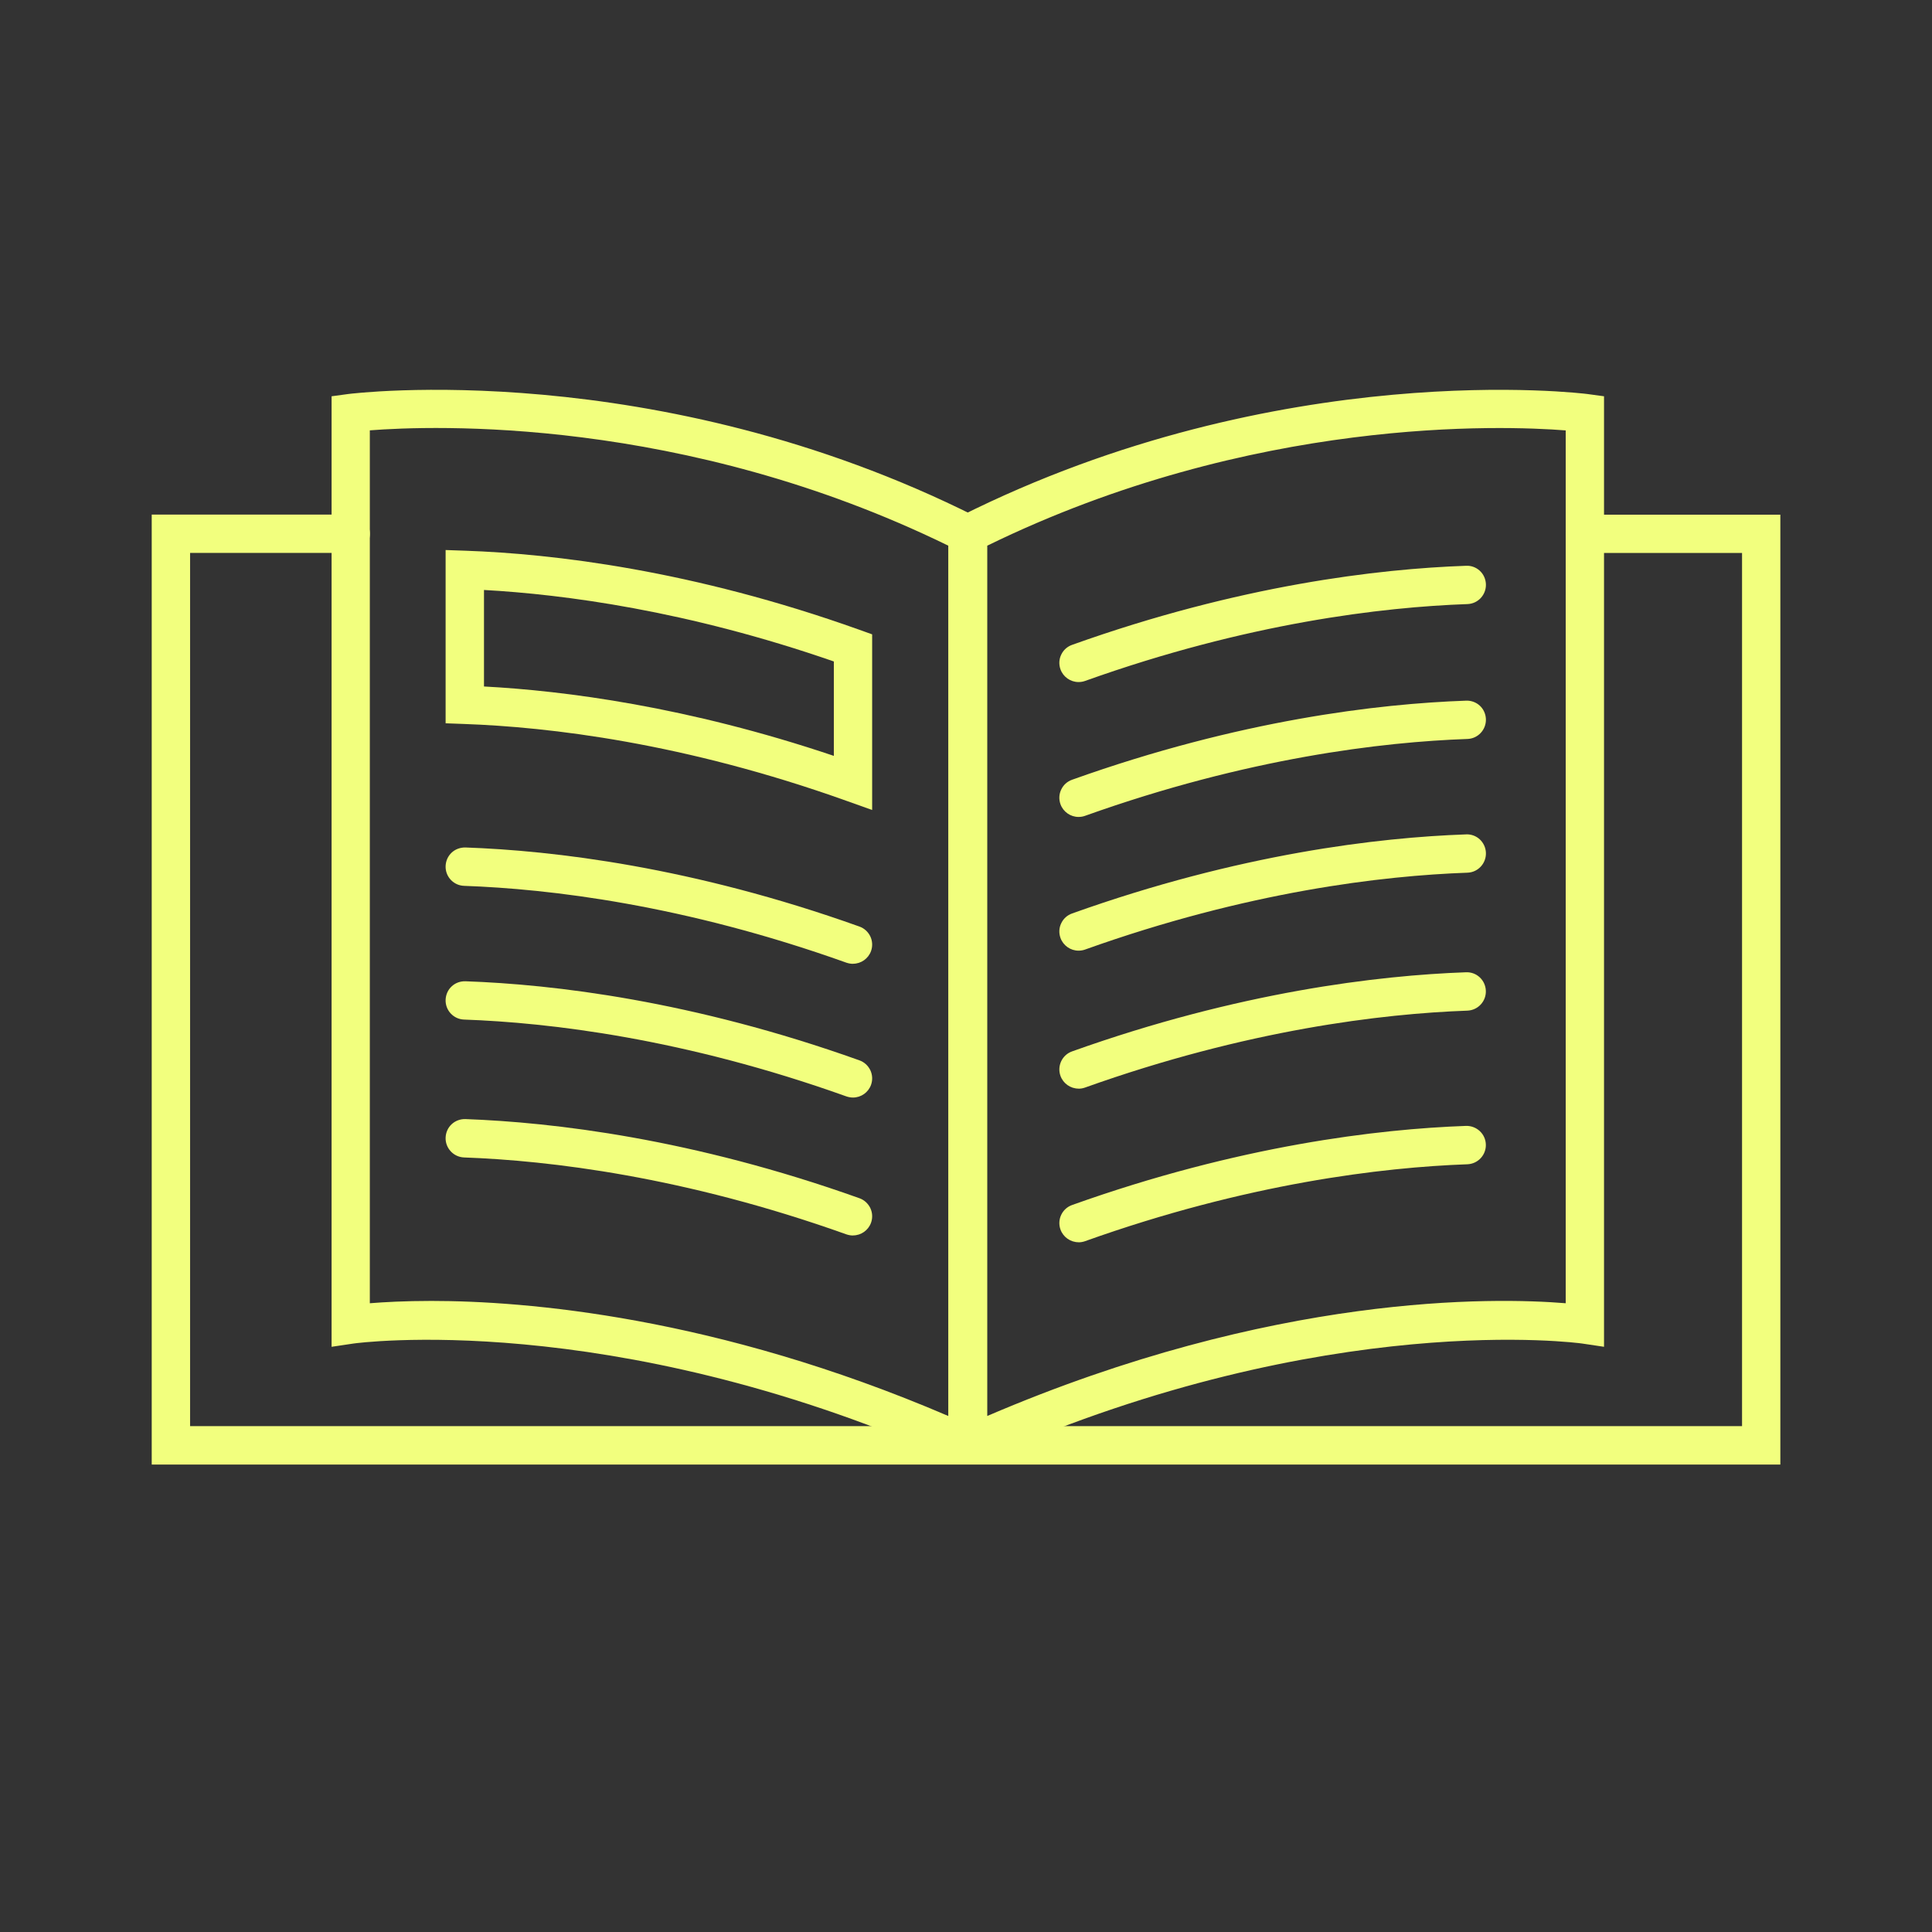 <?xml version="1.0" encoding="UTF-8"?>
<svg id="Layer_1" data-name="Layer 1" xmlns="http://www.w3.org/2000/svg" viewBox="0 0 283.46 283.46">
  <rect x="0" y="0" width="283.46" height="283.46" fill="#333333" stroke="none"/>
  <defs>
    <style>
      .cls-1 {
        fill: #f2ff7e;
      }
    </style>
  </defs>
  <g>
    <path class="cls-1" d="M142.04,80.13h-.09c-1,0-1.81-.81-1.81-1.81s.81-1.81,1.81-1.81,1.86.81,1.86,1.81-.77,1.81-1.77,1.81Z"/>
    <path class="cls-1" d="M142.04,81.13h-.09c-1.55,0-2.81-1.26-2.81-2.81s1.26-2.81,2.81-2.81,2.86,1.26,2.86,2.81-1.21,2.81-2.77,2.81ZM141.94,77.5c-.45,0-.81.36-.81.81s.36.81.81.81h.09c.44,0,.77-.35.77-.81,0-.43-.4-.81-.86-.81Z"/>
  </g>
  <g>
    <path class="cls-1" d="M260.21,213.88H23.26V76.5h28.2c1,0,1.81.81,1.81,1.81s-.81,1.81-1.81,1.81h-24.57v130.12h229.7V80.13h-24.05c-1,0-1.81-.81-1.81-1.81s.81-1.81,1.81-1.81h27.67v137.37Z"/>
    <path class="cls-1" d="M261.21,214.88H22.26V75.5h29.2c1.55,0,2.81,1.26,2.81,2.81s-1.26,2.81-2.81,2.81h-23.57v128.12h227.7V81.13h-23.05c-1.55,0-2.81-1.26-2.81-2.81s1.26-2.81,2.81-2.81h28.67v139.37ZM24.26,212.88h234.95V77.5h-26.67c-.45,0-.81.36-.81.81s.36.81.81.81h25.05v132.12H25.88V79.13h25.57c.45,0,.81-.36.81-.81s-.36-.81-.81-.81h-27.2v135.37Z"/>
  </g>
  <g>
    <path class="cls-1" d="M140.31,212.99c-.47,0-.95-.1-1.39-.29-49.68-21.77-86.83-16.62-87.2-16.56l-2.08.31v-2.1s0-135.33,0-135.33l1.57-.21c.44-.06,44.56-5.7,91.55,17.9l1,.5v132.35c0,1.16-.58,2.24-1.56,2.88-.57.37-1.23.56-1.89.56ZM63.29,191.87c15.02,0,42.82,2.54,76.84,17.4V79.44c-40.63-20.06-78.77-17.95-86.87-17.21v130.08c2.02-.2,5.42-.43,10.03-.43Z"/>
    <path class="cls-1" d="M140.31,213.99c-.62,0-1.22-.13-1.79-.38-49.29-21.6-86.29-16.54-86.65-16.49l-3.22.48v-3.26s0-136.2,0-136.2l2.43-.33c.45-.06,45.05-5.65,92.13,17.99l1.55.78v132.97c0,1.5-.75,2.89-2.01,3.71-.73.48-1.57.73-2.44.73ZM62.73,194.58c14.74,0,42.83,2.42,76.59,17.21.76.33,1.64.26,2.33-.19.69-.45,1.1-1.21,1.1-2.04V77.82l-.45-.23c-46.53-23.37-90.53-17.86-90.97-17.8l-.7.1v135.4s.93-.14.93-.14c.12-.02,4.12-.57,11.16-.57ZM141.13,210.81l-1.4-.61c-34.49-15.07-62.7-17.32-76.44-17.32-4.55,0-7.91.23-9.93.43l-1.1.11V61.32l.91-.08c7.38-.67,46.28-2.99,87.4,17.31l.56.27v131.99ZM63.29,190.87c13.71,0,41.65,2.21,75.84,16.88v-127.69c-38.96-19.05-75.76-17.63-84.87-16.92v128.07c2.1-.17,5.14-.34,9.03-.34Z"/>
  </g>
  <g>
    <path class="cls-1" d="M125.15,180.27c-.2,0-.41-.03-.61-.11-23.94-8.56-43.89-10.89-56.41-11.35-1-.04-1.78-.88-1.75-1.88.04-1,.87-1.78,1.88-1.75,12.78.46,33.12,2.84,57.5,11.56.94.34,1.43,1.37,1.1,2.32-.27.74-.96,1.2-1.71,1.2Z"/>
    <path class="cls-1" d="M125.15,181.27c-.32,0-.64-.06-.95-.16-23.82-8.51-43.66-10.84-56.11-11.29-.75-.03-1.45-.35-1.96-.9-.51-.55-.78-1.27-.75-2.02.03-.75.34-1.45.89-1.96.55-.51,1.27-.77,2.02-.75,12.85.47,33.3,2.86,57.8,11.61.71.25,1.27.77,1.6,1.44.32.68.36,1.44.11,2.15-.4,1.12-1.46,1.87-2.65,1.87ZM68.19,166.19c-.21,0-.4.08-.55.22-.16.15-.25.35-.26.57,0,.22.07.42.22.58s.35.25.57.26c12.59.46,32.65,2.81,56.71,11.4.41.15.89-.08,1.04-.49.07-.2.06-.42-.03-.62-.09-.2-.26-.34-.46-.42-24.25-8.67-44.49-11.04-57.2-11.5-.01,0-.02,0-.03,0Z"/>
  </g>
  <g>
    <path class="cls-1" d="M125.15,160.03c-.2,0-.41-.03-.61-.11-23.97-8.57-43.91-10.89-56.41-11.33-1-.04-1.78-.87-1.75-1.88s.86-1.8,1.88-1.75c12.76.45,33.09,2.82,57.5,11.54.94.34,1.43,1.37,1.1,2.32-.27.74-.96,1.2-1.71,1.2Z"/>
    <path class="cls-1" d="M125.15,161.03c-.32,0-.64-.06-.95-.16-23.85-8.53-43.68-10.84-56.11-11.28-1.55-.05-2.77-1.36-2.71-2.91.03-.76.35-1.47.91-1.98.55-.51,1.27-.75,2.01-.73,12.82.45,33.26,2.83,57.79,11.6.71.25,1.27.77,1.6,1.44.32.68.36,1.44.11,2.15-.4,1.12-1.46,1.87-2.65,1.87ZM68.18,145.97c-.21,0-.39.07-.53.2-.16.15-.26.36-.26.58-.02.45.34.82.78.84,12.57.44,32.62,2.78,56.71,11.39.41.15.89-.08,1.04-.49.07-.2.06-.42-.03-.62-.09-.2-.26-.34-.46-.42-24.29-8.68-44.51-11.04-57.2-11.48-.01,0-.03,0-.04,0Z"/>
  </g>
  <g>
    <path class="cls-1" d="M125.15,140.41c-.2,0-.41-.03-.61-.11-23.97-8.57-43.91-10.89-56.41-11.33-1-.04-1.78-.87-1.75-1.88.04-1,.86-1.79,1.88-1.75,12.76.45,33.09,2.82,57.5,11.54.94.34,1.43,1.37,1.1,2.32-.27.74-.96,1.2-1.71,1.2Z"/>
    <path class="cls-1" d="M125.15,141.41c-.32,0-.64-.06-.95-.16-23.85-8.53-43.68-10.84-56.11-11.28-1.55-.05-2.77-1.36-2.71-2.91.03-.76.34-1.45.89-1.97.55-.51,1.27-.76,2.02-.75,12.83.45,33.27,2.83,57.8,11.6.71.25,1.27.77,1.6,1.44.32.68.36,1.44.11,2.15-.4,1.12-1.46,1.87-2.65,1.87ZM68.19,126.34c-.21,0-.4.08-.55.21-.16.15-.25.35-.26.57-.02.45.34.82.78.84,12.57.44,32.62,2.78,56.71,11.39.41.15.89-.08,1.04-.49.07-.2.06-.42-.03-.62-.09-.2-.26-.34-.46-.42-24.29-8.68-44.51-11.04-57.2-11.48-.01,0-.02,0-.03,0Z"/>
  </g>
  <g>
    <path class="cls-1" d="M126.96,117.42l-2.42-.87c-23.97-8.57-43.91-10.89-56.41-11.33l-1.75-.06v-23.42l1.88.07c12.76.45,33.09,2.82,57.5,11.54l1.2.43v23.64ZM70.01,101.67c12.38.58,31.07,2.96,53.33,10.62v-15.95c-22.27-7.81-40.98-10.24-53.33-10.83v16.16Z"/>
    <path class="cls-1" d="M127.96,118.84l-3.76-1.34c-23.85-8.53-43.67-10.84-56.11-11.28l-2.71-.1v-25.42l2.91.1c12.83.45,33.27,2.83,57.8,11.6l1.87.67v25.76ZM67.38,104.19l.78.03c12.57.44,32.62,2.78,56.71,11.39l1.09.39v-21.51l-.54-.19c-24.29-8.68-44.51-11.04-57.2-11.48l-.84-.03v21.41ZM124.34,113.69l-1.33-.46c-22.46-7.73-41.25-10.01-53.05-10.57l-.95-.04v-18.16l1.05.05c11.93.57,30.92,2.93,53.61,10.88l.67.23v18.06ZM71.01,100.72c11.74.62,29.82,2.93,51.33,10.18v-13.85c-21.52-7.47-39.6-9.84-51.33-10.49v14.16Z"/>
  </g>
  <g>
    <path class="cls-1" d="M158.24,158.72c-.74,0-1.44-.46-1.71-1.2-.34-.94.15-1.98,1.1-2.32,24.37-8.71,44.72-11.09,57.5-11.56,1.01-.04,1.84.75,1.88,1.75s-.75,1.84-1.75,1.88c-12.52.45-32.47,2.79-56.41,11.35-.2.07-.41.11-.61.11Z"/>
    <path class="cls-1" d="M158.24,159.72c-1.18,0-2.25-.75-2.65-1.87-.52-1.46.24-3.07,1.7-3.59,24.49-8.75,44.95-11.15,57.8-11.61.74-.03,1.47.23,2.01.74.55.51.87,1.21.9,1.97.03.75-.24,1.47-.75,2.02-.51.55-1.21.87-1.96.9-12.45.45-32.29,2.78-56.11,11.29-.31.11-.62.16-.95.16ZM215.2,144.64s-.02,0-.03,0c-12.71.46-32.95,2.83-57.2,11.5-.2.07-.37.22-.46.42-.09.2-.1.42-.03.62.15.41.62.64,1.04.49,24.05-8.6,44.11-10.95,56.71-11.4.22,0,.42-.1.57-.26s.22-.37.22-.58c0-.22-.1-.42-.26-.57-.15-.14-.34-.21-.55-.21Z"/>
  </g>
  <g>
    <path class="cls-1" d="M158.24,181.26c-.74,0-1.44-.46-1.71-1.2-.34-.94.15-1.98,1.1-2.32,24.37-8.71,44.72-11.09,57.5-11.56,1.01-.03,1.84.75,1.88,1.75.04,1-.75,1.84-1.75,1.88-12.52.45-32.48,2.79-56.41,11.35-.2.07-.41.11-.61.11Z"/>
    <path class="cls-1" d="M158.24,182.26c-1.18,0-2.25-.75-2.65-1.87-.52-1.46.24-3.07,1.7-3.59,24.49-8.75,44.95-11.15,57.8-11.61,1.56-.04,2.86,1.17,2.91,2.71.03.75-.24,1.47-.75,2.02-.51.55-1.21.87-1.96.9-12.45.45-32.29,2.78-56.11,11.29-.31.11-.62.16-.95.16ZM215.18,167.18s-.02,0-.03,0c-12.7.46-32.94,2.83-57.19,11.5-.2.07-.37.22-.46.42-.09.2-.1.42-.03.62.15.41.62.64,1.04.49,24.05-8.6,44.11-10.95,56.71-11.4.22,0,.42-.1.57-.26s.22-.37.22-.58c-.02-.44-.37-.78-.82-.78Z"/>
  </g>
  <g>
    <path class="cls-1" d="M158.24,138.48c-.74,0-1.44-.46-1.71-1.2-.34-.94.15-1.98,1.1-2.32,24.41-8.73,44.74-11.09,57.5-11.54,1.03-.06,1.84.75,1.88,1.75.04,1-.75,1.84-1.75,1.88-12.5.44-32.44,2.76-56.41,11.33-.2.07-.41.11-.61.11Z"/>
    <path class="cls-1" d="M158.24,139.48c-1.18,0-2.25-.75-2.65-1.87-.25-.71-.22-1.47.11-2.15.32-.68.89-1.19,1.6-1.44,24.53-8.77,44.97-11.15,57.8-11.6.73-.04,1.45.22,2,.72.55.51.89,1.23.91,1.99.05,1.55-1.16,2.86-2.71,2.91-12.43.44-32.26,2.75-56.11,11.28-.31.11-.62.16-.95.16ZM215.23,124.42s-.03,0-.05,0c-12.71.45-32.93,2.8-57.22,11.49-.2.07-.37.22-.46.42-.09.2-.1.42-.03.62.15.41.62.64,1.04.49,24.09-8.61,44.13-10.95,56.71-11.39.45-.02.8-.39.78-.84,0-.23-.1-.44-.26-.59-.1-.09-.27-.2-.51-.2Z"/>
  </g>
  <g>
    <path class="cls-1" d="M158.24,118.86c-.74,0-1.44-.46-1.71-1.2-.34-.94.15-1.98,1.1-2.32,24.41-8.73,44.74-11.09,57.5-11.54,1.03-.05,1.84.75,1.88,1.75.04,1-.75,1.84-1.75,1.88-12.5.44-32.44,2.77-56.41,11.33-.2.07-.41.11-.61.11Z"/>
    <path class="cls-1" d="M158.24,119.86c-1.18,0-2.25-.75-2.65-1.87-.25-.71-.22-1.47.11-2.15.32-.68.89-1.19,1.6-1.44,24.53-8.77,44.97-11.15,57.8-11.6.74-.03,1.46.23,2.01.73.55.51.87,1.21.9,1.98.05,1.55-1.16,2.86-2.71,2.91-12.43.44-32.25,2.75-56.11,11.28-.31.11-.62.16-.95.16ZM215.21,104.79s-.03,0-.04,0c-12.7.45-32.92,2.8-57.21,11.49-.2.07-.37.22-.46.42-.09.2-.1.42-.03.62.15.41.62.64,1.04.49,24.09-8.61,44.14-10.95,56.71-11.39.45-.02.8-.39.78-.84,0-.23-.1-.43-.26-.58-.1-.09-.28-.2-.53-.2Z"/>
  </g>
  <g>
    <path class="cls-1" d="M158.24,99.07c-.74,0-1.44-.46-1.71-1.2-.34-.94.15-1.98,1.1-2.32,24.41-8.73,44.74-11.09,57.5-11.54,1.03-.05,1.84.75,1.88,1.75.04,1-.75,1.84-1.75,1.88-12.5.44-32.44,2.76-56.41,11.33-.2.07-.41.11-.61.11Z"/>
    <path class="cls-1" d="M158.24,100.07c-1.18,0-2.25-.75-2.65-1.87-.25-.71-.22-1.47.11-2.15.32-.68.89-1.19,1.6-1.44,24.53-8.77,44.97-11.15,57.8-11.6.73-.04,1.45.22,2,.72.56.51.88,1.22.91,1.99.05,1.55-1.16,2.86-2.71,2.91-12.43.44-32.26,2.75-56.11,11.28-.31.11-.62.16-.95.16ZM215.22,85.01s-.03,0-.04,0c-12.7.45-32.92,2.8-57.21,11.49-.2.07-.37.22-.46.42-.09.2-.1.42-.03.62.15.41.62.64,1.04.49,24.09-8.61,44.13-10.95,56.71-11.39.45-.02.8-.39.78-.84,0-.23-.1-.44-.26-.59-.1-.09-.27-.2-.52-.2Z"/>
  </g>
  <g>
    <path class="cls-1" d="M143.67,212.99c-.66,0-1.32-.19-1.89-.56-.97-.64-1.56-1.71-1.56-2.88V77.2l1-.5c46.99-23.6,91.11-17.96,91.55-17.9l1.57.21v137.43l-2.08-.31c-.37-.05-37.52-5.2-87.2,16.56-.45.2-.92.29-1.39.29ZM143.85,79.44v129.84c44.45-19.42,78.27-17.8,86.87-16.97V62.23c-8.09-.73-46.24-2.85-86.87,17.21Z"/>
    <path class="cls-1" d="M143.67,213.99c-.87,0-1.71-.25-2.44-.73-1.26-.82-2.01-2.21-2.01-3.71V76.58l1.55-.78c47.05-23.63,91.69-18.05,92.13-17.99l2.44.33v139.46l-3.22-.48c-.37-.05-37.34-5.12-86.65,16.49-.57.25-1.17.38-1.79.38ZM141.23,77.82v131.74c0,.83.41,1.59,1.1,2.04.69.45,1.58.52,2.33.19,49.93-21.88,87.37-16.69,87.75-16.64l.93.14V59.89l-.7-.1c-.44-.06-44.46-5.55-90.97,17.8l-.45.23ZM142.85,210.8V78.82l.56-.27c41.09-20.28,80.01-17.98,87.4-17.31l.91.08v132.09l-1.1-.11c-9.16-.89-42.48-2.29-86.37,16.89l-1.4.61ZM144.85,80.06v127.69c42.06-18.05,74.35-17.4,84.87-16.54V63.15c-9.12-.72-45.93-2.12-84.87,16.91Z"/>
  </g>
</svg>